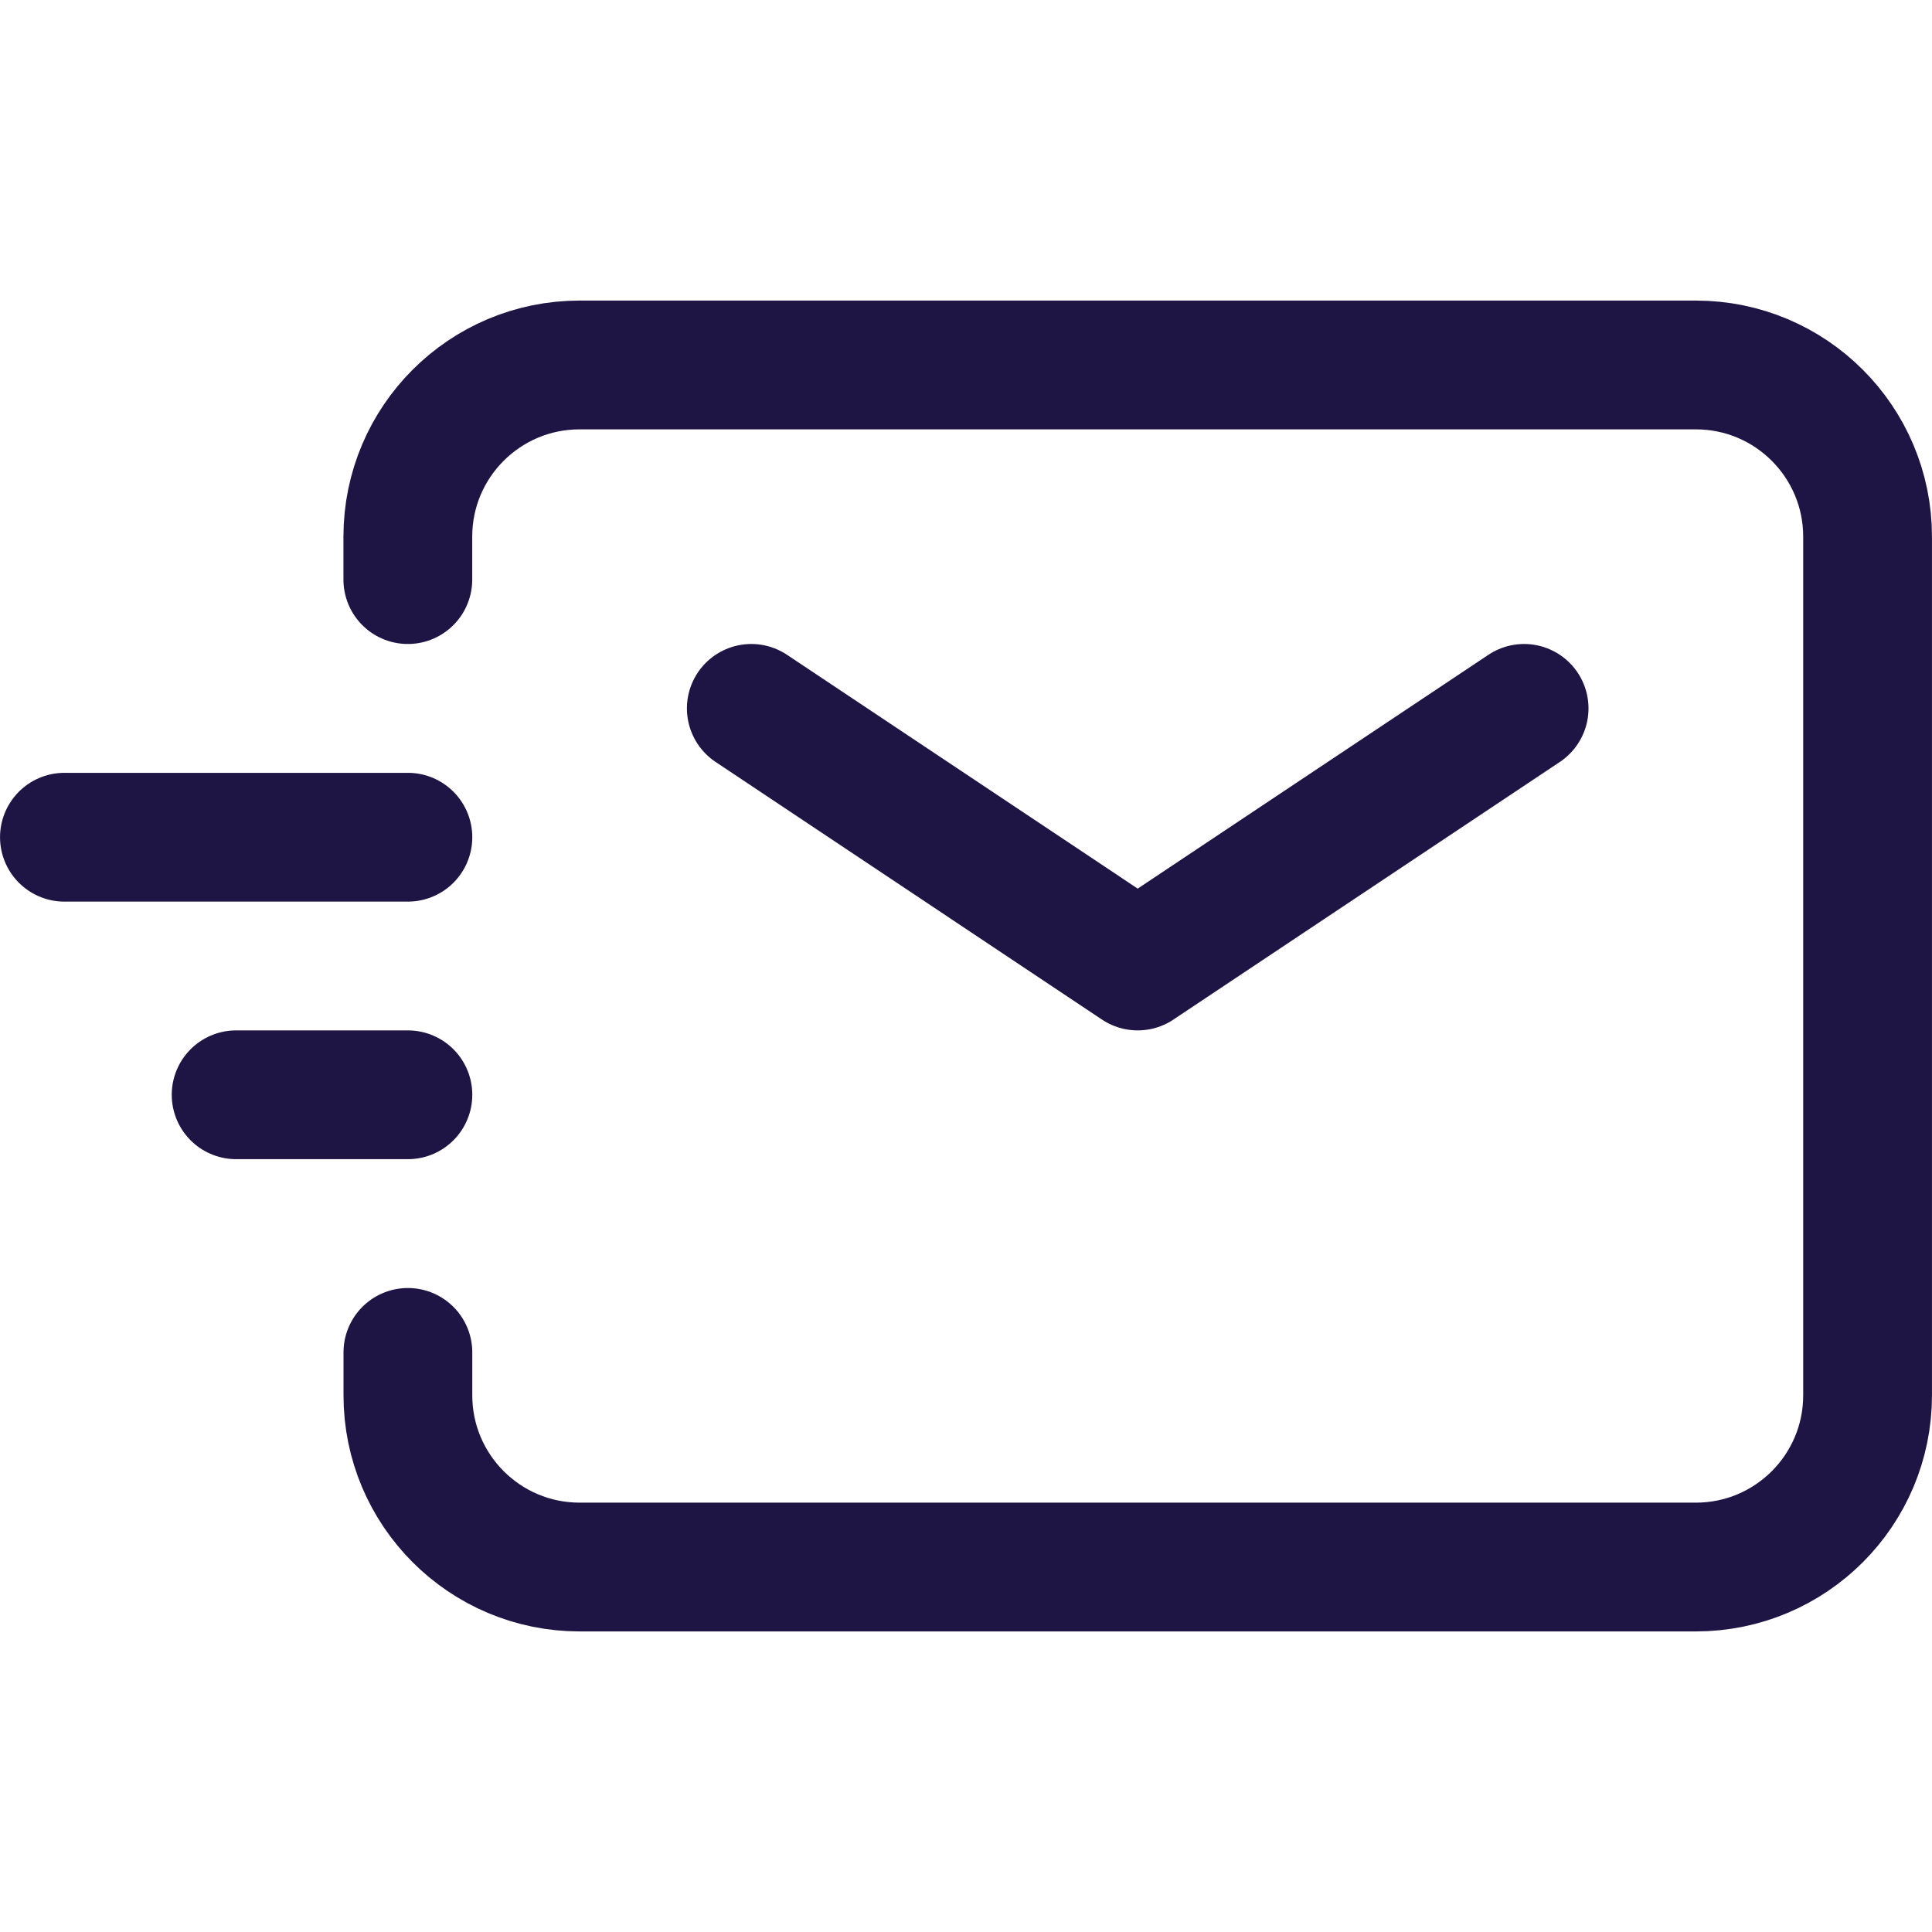 <?xml version="1.0" encoding="UTF-8" standalone="no"?>
<svg
   width="32"
   height="32"
   viewBox="0 0 32 32"
   fill="none"
   version="1.1"
   id="svg832"
   sodipodi:docname="Mail.svg"
   inkscape:version="1.4.2 (ebf0e940, 2025-05-08)"
   xmlns:inkscape="http://www.inkscape.org/namespaces/inkscape"
   xmlns:sodipodi="http://sodipodi.sourceforge.net/DTD/sodipodi-0.dtd"
   xmlns="http://www.w3.org/2000/svg"
   xmlns:svg="http://www.w3.org/2000/svg">
  <defs
     id="defs836" />
  <sodipodi:namedview
     id="namedview834"
     pagecolor="#ffffff"
     bordercolor="#666666"
     borderopacity="1.0"
     inkscape:pageshadow="2"
     inkscape:pageopacity="0.0"
     inkscape:pagecheckerboard="0"
     showgrid="false"
     inkscape:zoom="8.5448988"
     inkscape:cx="14.21901"
     inkscape:cy="21.416286"
     inkscape:window-width="1312"
     inkscape:window-height="847"
     inkscape:window-x="0"
     inkscape:window-y="38"
     inkscape:window-maximized="0"
     inkscape:current-layer="svg832"
     inkscape:showpageshadow="0"
     inkscape:deskcolor="#d1d1d1" />
  <path
     d="m 12.444,11.733 6.4,4.267 6.4,-4.267"
     stroke="#126FFF"
     stroke-width="2.133"
     stroke-linecap="round"
     stroke-linejoin="round"
     id="path824"
     style="stroke:#1f1545;stroke-opacity:1" />
  <path
     d="M 3.911,18.133 H 6.756"
     stroke="#126FFF"
     stroke-width="2.133"
     stroke-linecap="round"
     stroke-linejoin="round"
     id="path826"
     style="stroke:#1f1545;stroke-opacity:1" />
  <path
     d="M 1.067,13.867 H 6.756"
     stroke="#126FFF"
     stroke-width="2.133"
     stroke-linecap="round"
     stroke-linejoin="round"
     id="path828"
     style="stroke:#1f1545;stroke-opacity:1" />
  <path
     d="M 6.755,9.6 V 8.889 c 0,-1.571 1.274,-2.844 2.844,-2.844 H 28.089 c 1.571,0 2.844,1.274 2.844,2.844 v 14.222 c 0,1.571 -1.274,2.844 -2.844,2.844 H 9.6 c -1.571,0 -2.844,-1.274 -2.844,-2.844 v -0.711"
     stroke="#126FFF"
     stroke-width="2.133"
     stroke-linecap="round"
     id="path830"
     style="stroke:#1f1545;stroke-opacity:1" />
</svg>
